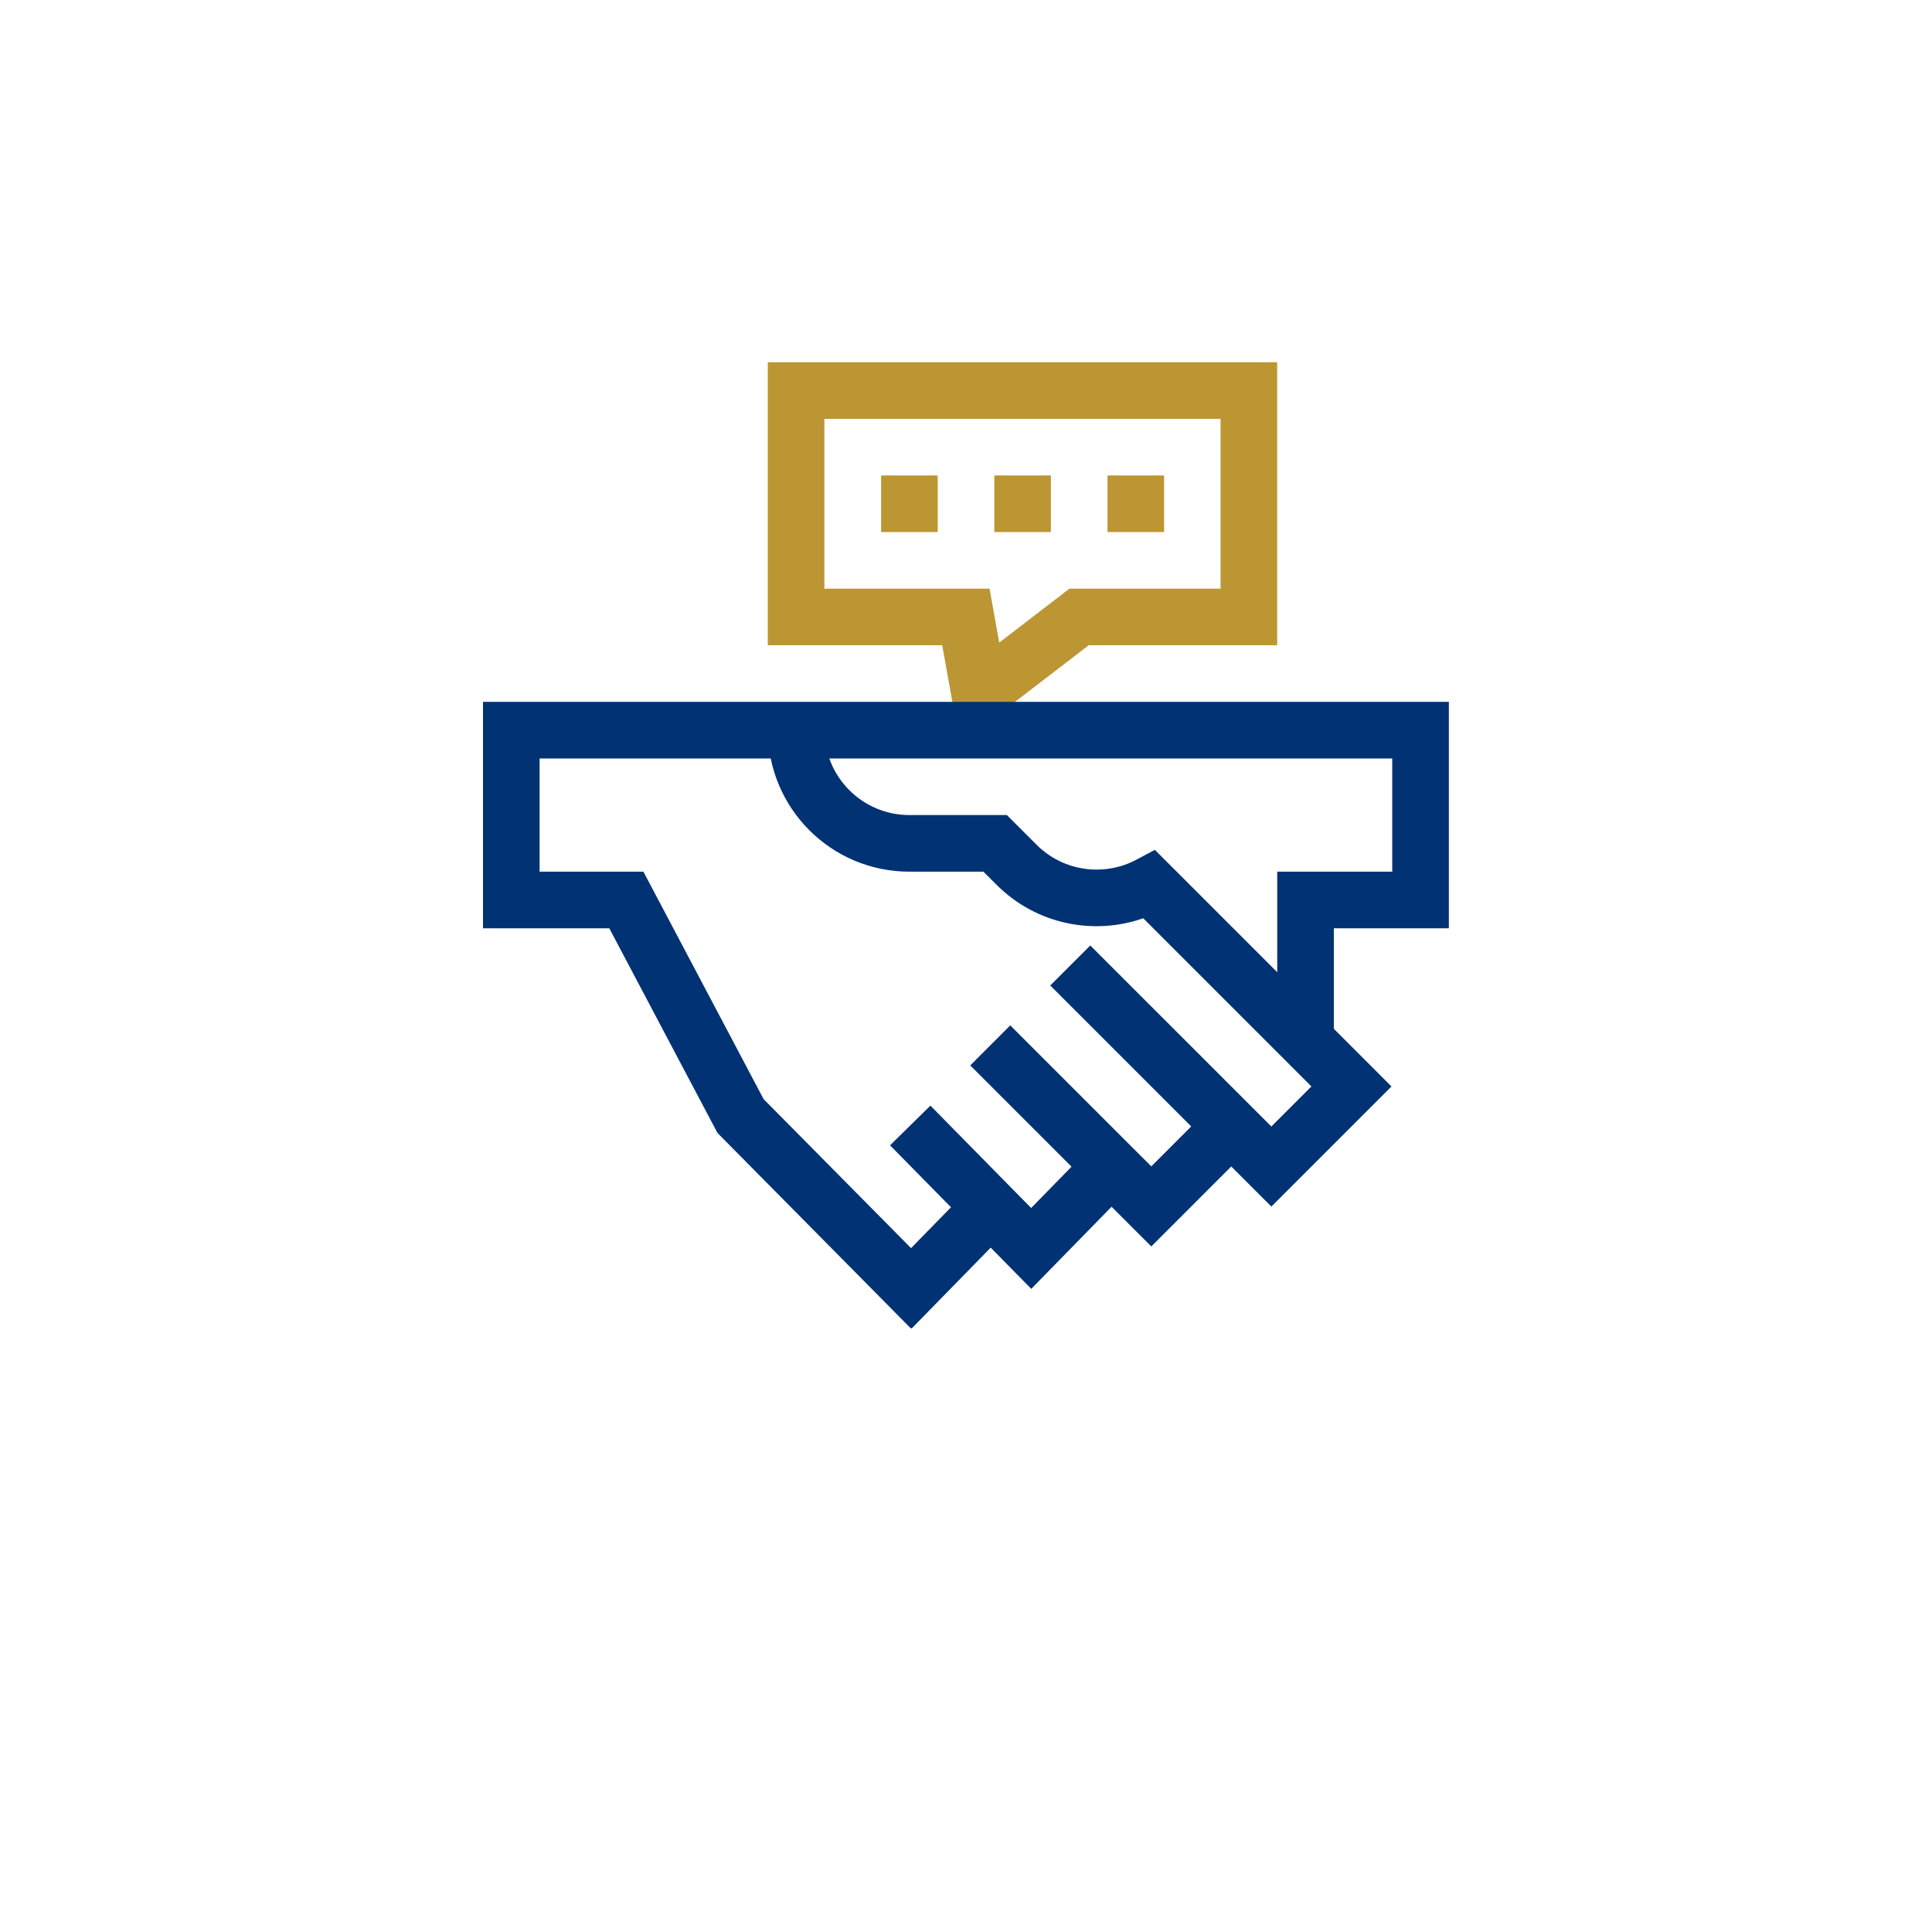 <svg width="64" height="64" viewBox="0 0 64 64" fill="none" xmlns="http://www.w3.org/2000/svg">
<g filter="url(#filter0_i_6173_15529)">
<rect width="64" height="64" rx="32" fill="white"/>
<g clip-path="url(#clip0_6173_15529)">
<path fill-rule="evenodd" clip-rule="evenodd" d="M25.434 16H42.308V25.375H36.064L31.8 28.65L31.212 25.375H25.434V16ZM27.308 17.875V23.5H32.78L33.101 25.287L35.427 23.5H40.433V17.875H27.308Z" fill="#BC9633"/>
<path fill-rule="evenodd" clip-rule="evenodd" d="M31.062 21.625H29.188V19.75H31.062V21.625Z" fill="#BC9633"/>
<path fill-rule="evenodd" clip-rule="evenodd" d="M34.812 21.625H32.938V19.75H34.812V21.625Z" fill="#BC9633"/>
<path fill-rule="evenodd" clip-rule="evenodd" d="M38.562 21.625H36.688V19.75H38.562V21.625Z" fill="#BC9633"/>
<path fill-rule="evenodd" clip-rule="evenodd" d="M27.312 28.188C27.312 29.741 28.571 31 30.125 31H33.354L34.336 31.982C35.232 32.878 36.582 33.044 37.643 32.479L38.256 32.152L46.094 39.99L42.115 43.969L34.791 36.645L36.117 35.32L42.115 41.317L43.442 39.99L37.871 34.419C36.227 34.994 34.326 34.624 33.01 33.308L32.577 32.875H30.125C27.535 32.875 25.438 30.777 25.438 28.188H27.312Z" fill="#003274"/>
<path fill-rule="evenodd" clip-rule="evenodd" d="M32.141 39.293L33.466 37.967L38.138 42.638L40.128 40.648L41.453 41.974L38.138 45.29L32.141 39.293Z" fill="#003274"/>
<path fill-rule="evenodd" clip-rule="evenodd" d="M29.484 41.94L30.821 40.625L34.158 44.017L36.143 41.986L37.484 43.297L34.162 46.695L29.484 41.94Z" fill="#003274"/>
<path fill-rule="evenodd" clip-rule="evenodd" d="M16 27.25H47.995V34.75H44.185V38.471H42.31V32.875H46.12V29.125H17.875V32.875H21.313L25.295 40.409L30.18 45.346L32.166 43.314L33.507 44.625L30.188 48.02L23.767 41.53L20.183 34.75H16V27.25Z" fill="#003274"/>
</g>
</g>
<defs>
<filter id="filter0_i_6173_15529" x="0" y="-4" width="64" height="68" filterUnits="userSpaceOnUse" color-interpolation-filters="sRGB">
<feFlood flood-opacity="0" result="BackgroundImageFix"/>
<feBlend mode="normal" in="SourceGraphic" in2="BackgroundImageFix" result="shape"/>
<feColorMatrix in="SourceAlpha" type="matrix" values="0 0 0 0 0 0 0 0 0 0 0 0 0 0 0 0 0 0 127 0" result="hardAlpha"/>
<feOffset dy="-4"/>
<feGaussianBlur stdDeviation="5"/>
<feComposite in2="hardAlpha" operator="arithmetic" k2="-1" k3="1"/>
<feColorMatrix type="matrix" values="0 0 0 0 0 0 0 0 0 0 0 0 0 0 0 0 0 0 0.05 0"/>
<feBlend mode="normal" in2="shape" result="effect1_innerShadow_6173_15529"/>
</filter>
<clipPath id="clip0_6173_15529">
<rect width="32" height="32" fill="white" transform="translate(16 16)"/>
</clipPath>
</defs>
</svg>
